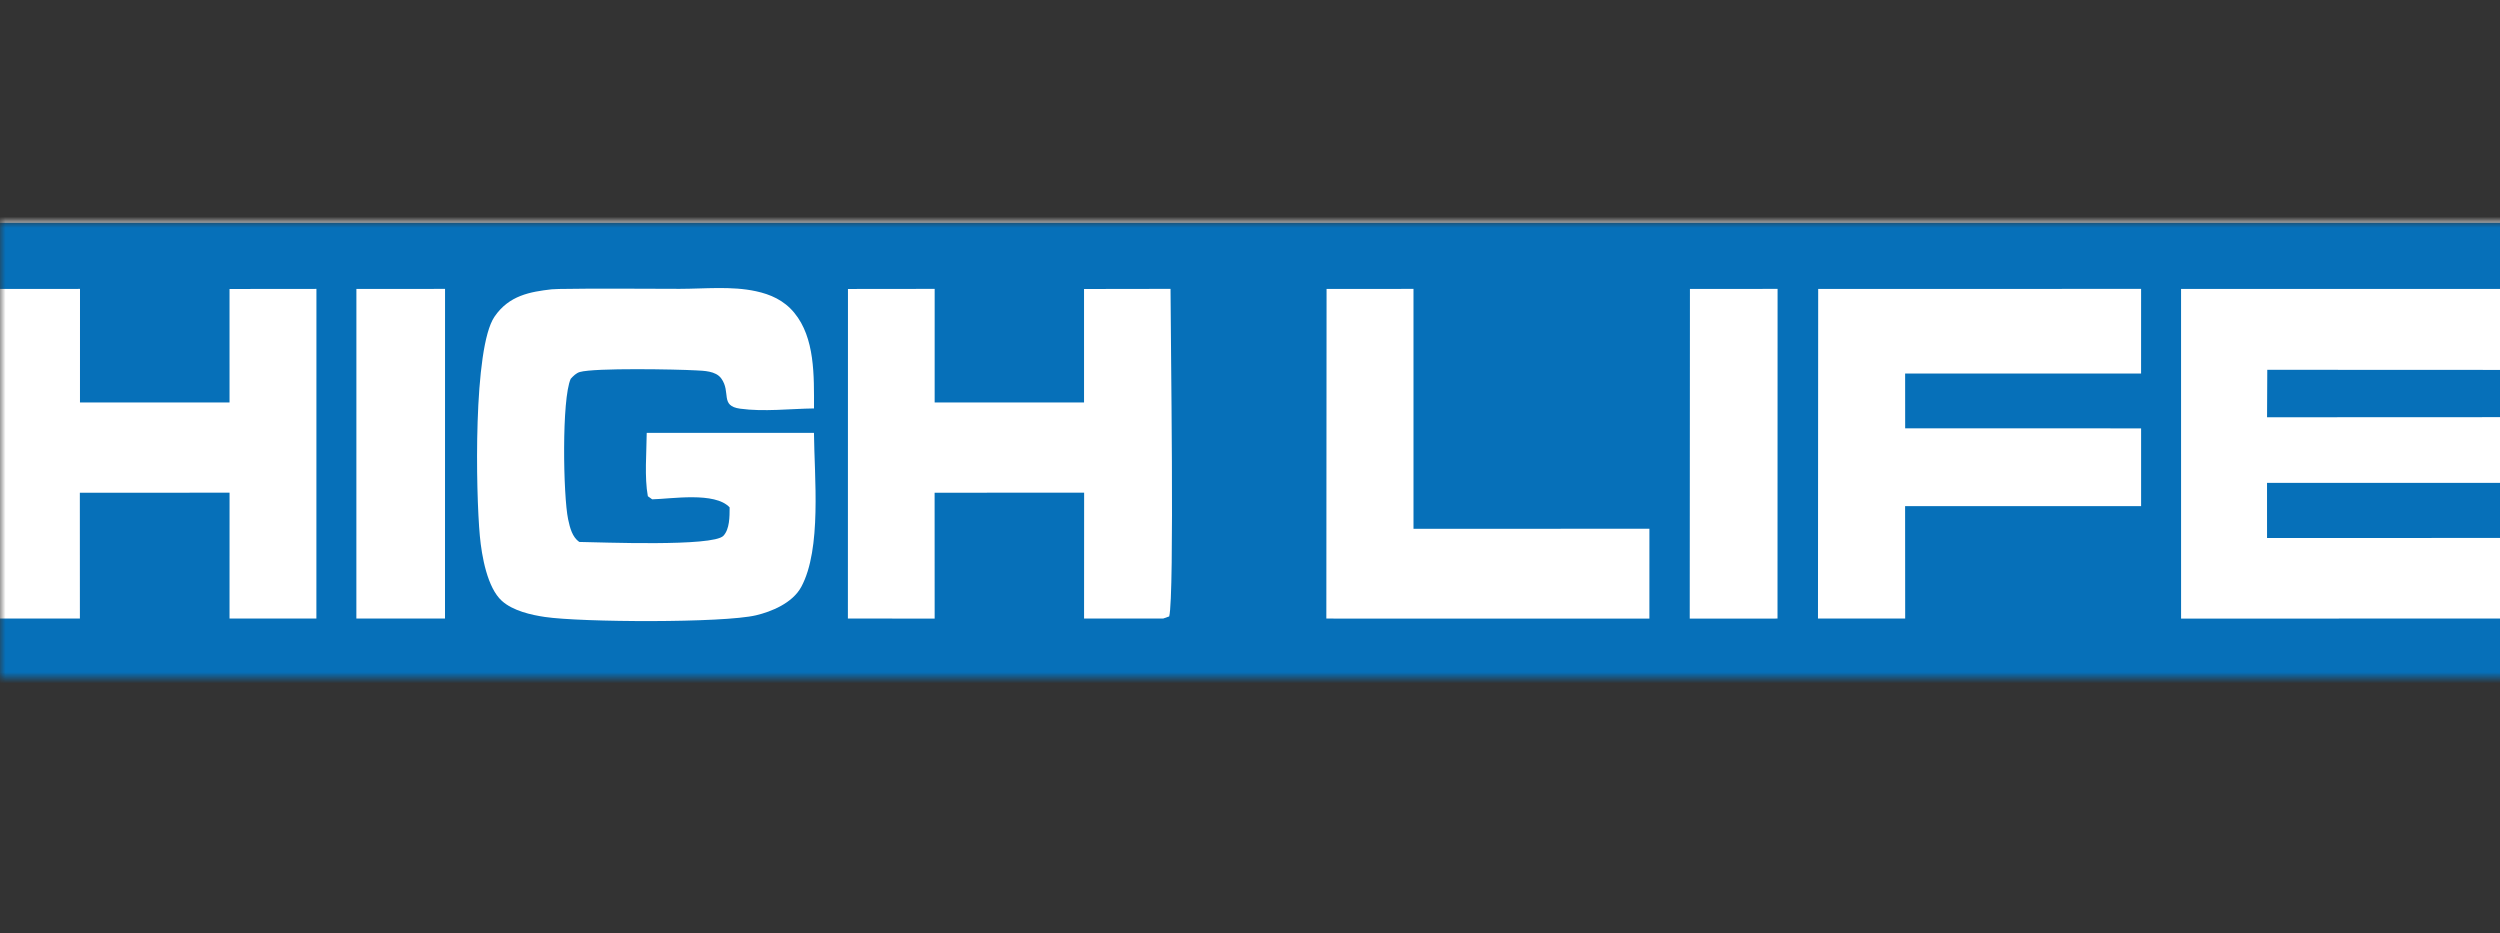 <svg width="225" height="84" viewBox="0 0 225 84" fill="none" xmlns="http://www.w3.org/2000/svg">
<rect x="0" y="0" width="225" height="84" fill="#333333" stroke="none"/>
<g clip-path="url(#clip0_766_44)">
<mask id="mask0_766_44" style="mask-type:luminance" maskUnits="userSpaceOnUse" x="0" y="20" width="227" height="41">
<path d="M227 20H0V61H227V20Z" fill="white"/>
</mask>
<g mask="url(#mask0_766_44)">
<path d="M-38.338 -143.585H433.489C434.082 -142.444 434.16 -125.954 433.784 -124.108C433.747 -123.922 433.688 -123.743 433.627 -123.568C434.237 -121.628 434.101 -93.246 433.833 -89.676L433.831 -89.385C434.217 -78.022 433.897 -66.482 433.897 -55.101L433.9 10.214L433.895 107.414C433.892 123.781 434.096 140.188 433.88 156.55C433.87 157.356 433.86 158.07 433.489 158.77C434.16 160.059 434.146 173.529 433.831 175.574C433.777 175.927 433.646 176.253 433.489 176.556H432.463H432.264H431.966H431.725H89.679H85.921H74.033H71.23H55.586H52.783H49.029H37.14H34.337H18.693H17.002H-0.977H-2.556H-18.199H-38.338V158.758V-89.498V-89.691V-123.299V-143.585Z" fill="white"/>
<path d="M204.055 33.282L225.447 33.292L225.427 37.544L204.035 37.554L204.055 33.282Z" fill="#0670B9"/>
<path d="M204.032 43.46L225.447 43.456L225.437 48.416L204.034 48.419L204.032 43.46Z" fill="#0670B9"/>
<path d="M225.349 55.671C225.587 59.171 225.459 62.747 225.457 66.259L225.445 83.748L-0.512 83.752C-0.511 76.368 -0.33 68.91 -0.543 61.535L225.268 61.529C225.233 59.563 225.214 57.632 225.349 55.671Z" fill="#40B8BB"/>
<path d="M-0.572 20.052L225.4 20.05C225.41 22.034 225.457 24.025 225.314 26.003L196.295 26.006L196.297 55.672L225.349 55.67C225.213 57.632 225.233 59.563 225.268 61.528L-0.543 61.534L-0.571 55.668L7.19 55.671L7.186 44.346L20.66 44.342L20.657 55.67L28.475 55.67L28.479 26.001L20.657 26.009L20.658 36.222L7.198 36.224L7.2 26.001L-0.569 26.007L-0.572 20.052Z" fill="#0670B9"/>
<path d="M152.094 26.005L159.982 26L159.976 55.671L152.076 55.672L152.094 26.005Z" fill="white"/>
<path d="M32.076 26.007L40.054 26L40.05 55.671L32.073 55.67L32.076 26.007Z" fill="white"/>
<path d="M119.391 26.006L127.214 26L127.215 47.592L148.447 47.587L148.445 55.672L119.371 55.671L119.391 26.006Z" fill="white"/>
<path d="M163.637 26.007L192.699 25.999L192.697 33.619L171.462 33.62L171.465 38.55L185.902 38.549L192.699 38.556L192.699 45.549L171.459 45.552L171.466 55.671L163.618 55.67L163.637 26.007Z" fill="white"/>
<path d="M76.317 26.008L84.12 25.999L84.119 36.224L97.564 36.224L97.563 26.01L105.348 25.998C105.348 30.018 105.715 53.613 105.229 55.478L104.68 55.671H97.566L97.572 44.341L84.115 44.344L84.119 55.672L76.31 55.67L76.317 26.008Z" fill="white"/>
<path d="M49.648 26.038C49.872 26.022 50.096 26.012 50.321 26.008C53.934 25.945 57.555 25.998 61.169 25.996C63.407 25.995 65.848 25.732 68.048 26.213C69.33 26.493 70.544 27.011 71.481 28.145C73.351 30.408 73.265 33.801 73.26 36.759C71.117 36.788 68.728 37.074 66.613 36.782C64.776 36.529 65.811 35.307 64.916 34.064C64.419 33.373 63.322 33.372 62.617 33.333C60.89 33.237 53.527 33.098 52.185 33.48C51.863 33.572 51.604 33.831 51.364 34.094C50.54 35.912 50.687 44.624 51.13 46.731C51.299 47.531 51.51 48.334 52.132 48.775C54.03 48.8 64.177 49.22 65.107 48.221C65.673 47.612 65.663 46.506 65.667 45.667C64.347 44.237 60.414 44.904 58.696 44.939L58.306 44.659C57.991 42.944 58.192 40.732 58.205 38.959L73.257 38.956C73.292 42.93 73.964 49.398 72.113 52.822C71.319 54.291 69.399 55.055 68.049 55.375C65.086 56.079 52.311 56.013 49.035 55.526C47.826 55.347 46.165 54.98 45.166 54.077C43.86 52.897 43.355 50.068 43.186 48.236C42.822 44.309 42.578 31.332 44.504 28.504C45.812 26.582 47.722 26.261 49.648 26.038Z" fill="white"/>
</g>
</g>
<defs>
<clipPath id="clip0_766_44">
<rect width="225" height="84" fill="white"/>
</clipPath>
</defs>
</svg>
